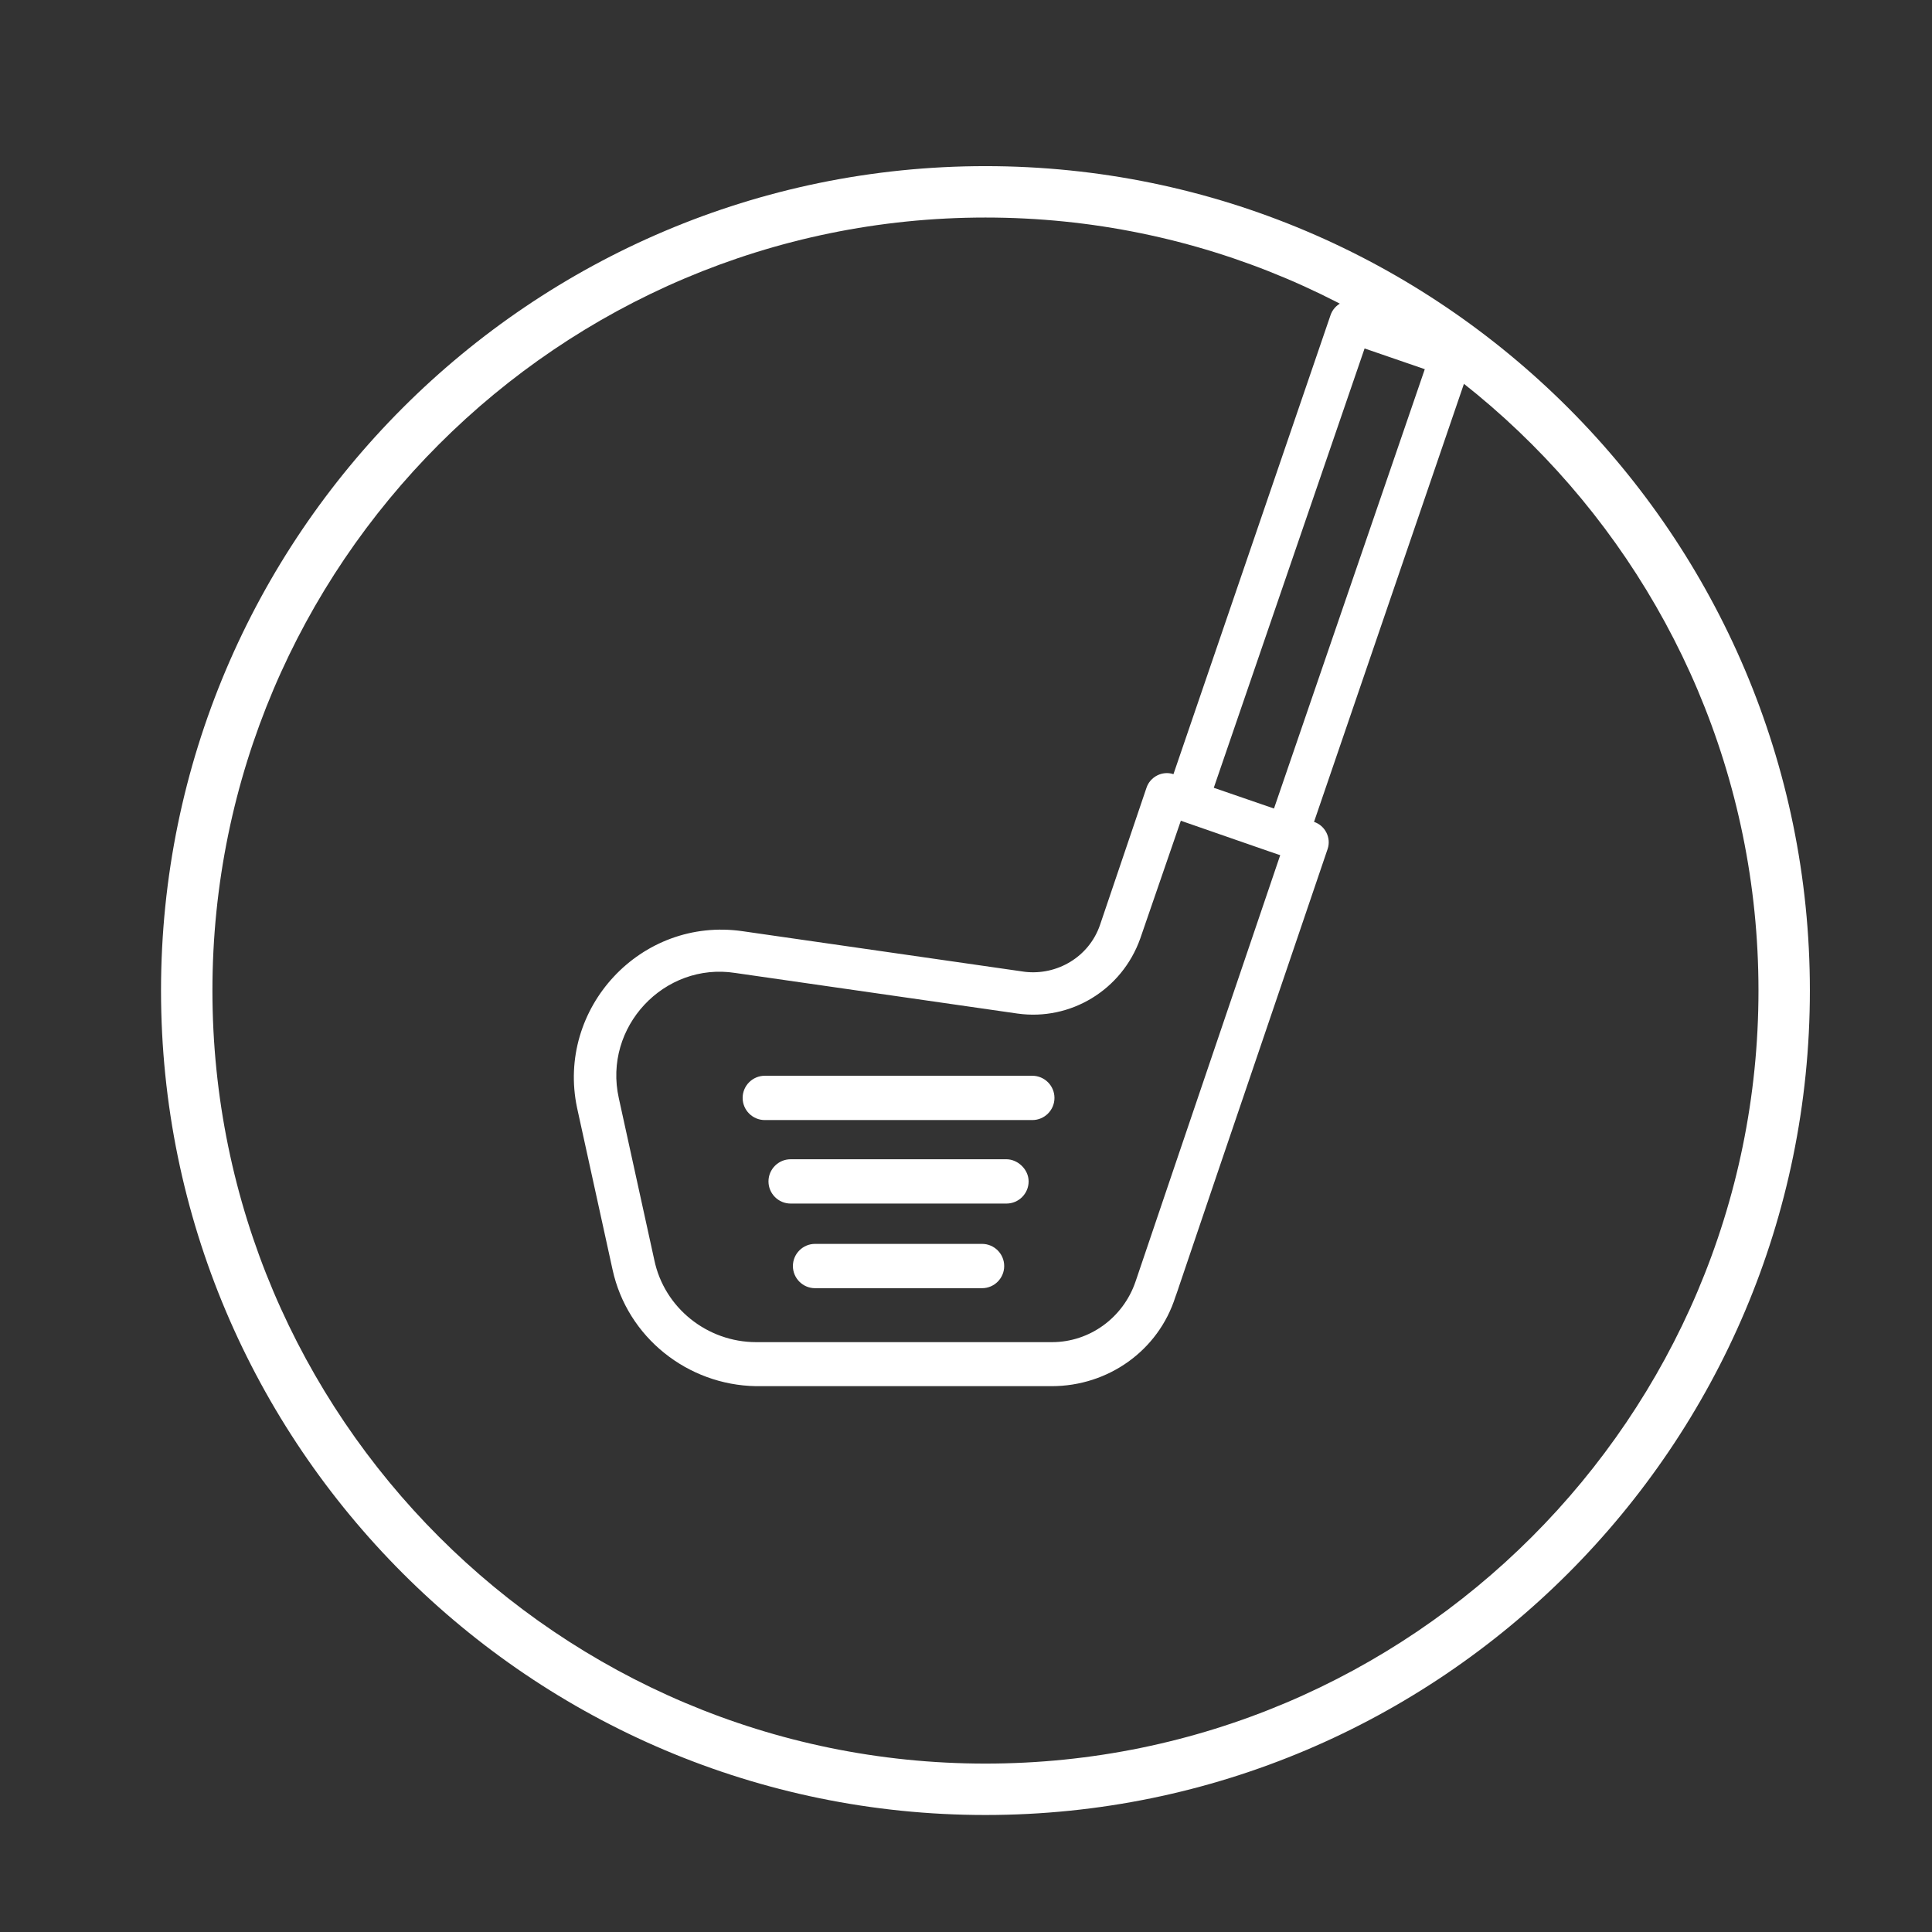 <svg viewBox="0 0 68.03 68.03" version="1.1" xmlns="http://www.w3.org/2000/svg" data-sanitized-data-name="Layer 1" data-name="Layer 1" id="Layer_1">
  <rect x="0" y="0" width="68.03" height="68.03" fill="#333333" stroke="none"/>
  <defs>
    <style>
      .cls-1 {
        fill: #fff;
        stroke-width: 0px;
      }
    </style>
  </defs>
  <path d="M34.7,63.91c-16.01,0-29.03-13.02-29.03-29.03S18.69,5.85,34.7,5.85s29.03,13.02,29.03,29.03-13.02,29.03-29.03,29.03ZM34.7,7.66c-15.01,0-27.22,12.21-27.22,27.22s12.21,27.22,27.22,27.22,27.22-12.21,27.22-27.22S49.71,7.66,34.7,7.66Z" class="cls-1"></path>
  <g>
    <path d="M51.34,11.83l-3.54-1.21c-.39-.13-.82.09-.95.48l-5.53,16.16c-.39-.13-.82.09-.95.48l-1.64,4.84c-.39,1.12-1.51,1.77-2.64,1.64l-9.94-1.43c-3.59-.52-6.57,2.72-5.83,6.22l1.25,5.7c.52,2.38,2.64,4.06,5.05,4.1h10.41c1.99,0,3.76-1.25,4.36-3.15.56-1.6-1.99,5.83,5.36-15.77.13-.39-.09-.82-.48-.95l5.53-16.16c.13-.39-.09-.82-.48-.95ZM39.98,45.14c-.43,1.25-1.6,2.12-2.94,2.12h-10.41c-1.73,0-3.24-1.21-3.59-2.89l-1.25-5.7c-.56-2.51,1.6-4.8,4.1-4.41l9.94,1.43c1.86.26,3.67-.82,4.32-2.64l1.43-4.15c.13.04,3.72,1.3,3.5,1.21-7,20.61-4.58,13.52-5.1,15.03ZM44.86,28.47l-2.12-.73,5.31-15.47,2.12.73-5.31,15.47Z" class="cls-1"></path>
    <path d="M36.35,37.88h-9.42c-.43,0-.78.35-.78.78s.35.78.78.78h9.42c.43,0,.78-.35.78-.78s-.35-.78-.78-.78Z" class="cls-1"></path>
    <path d="M35.44,40.82h-7.6c-.43,0-.78.35-.78.78s.35.78.78.78h7.6c.43,0,.78-.35.78-.78s-.39-.78-.78-.78Z" class="cls-1"></path>
    <path d="M34.58,43.8h-5.88c-.43,0-.78.35-.78.78s.35.78.78.78h5.88c.43,0,.78-.35.78-.78s-.35-.78-.78-.78h0Z" class="cls-1"></path>
  </g>
</svg>